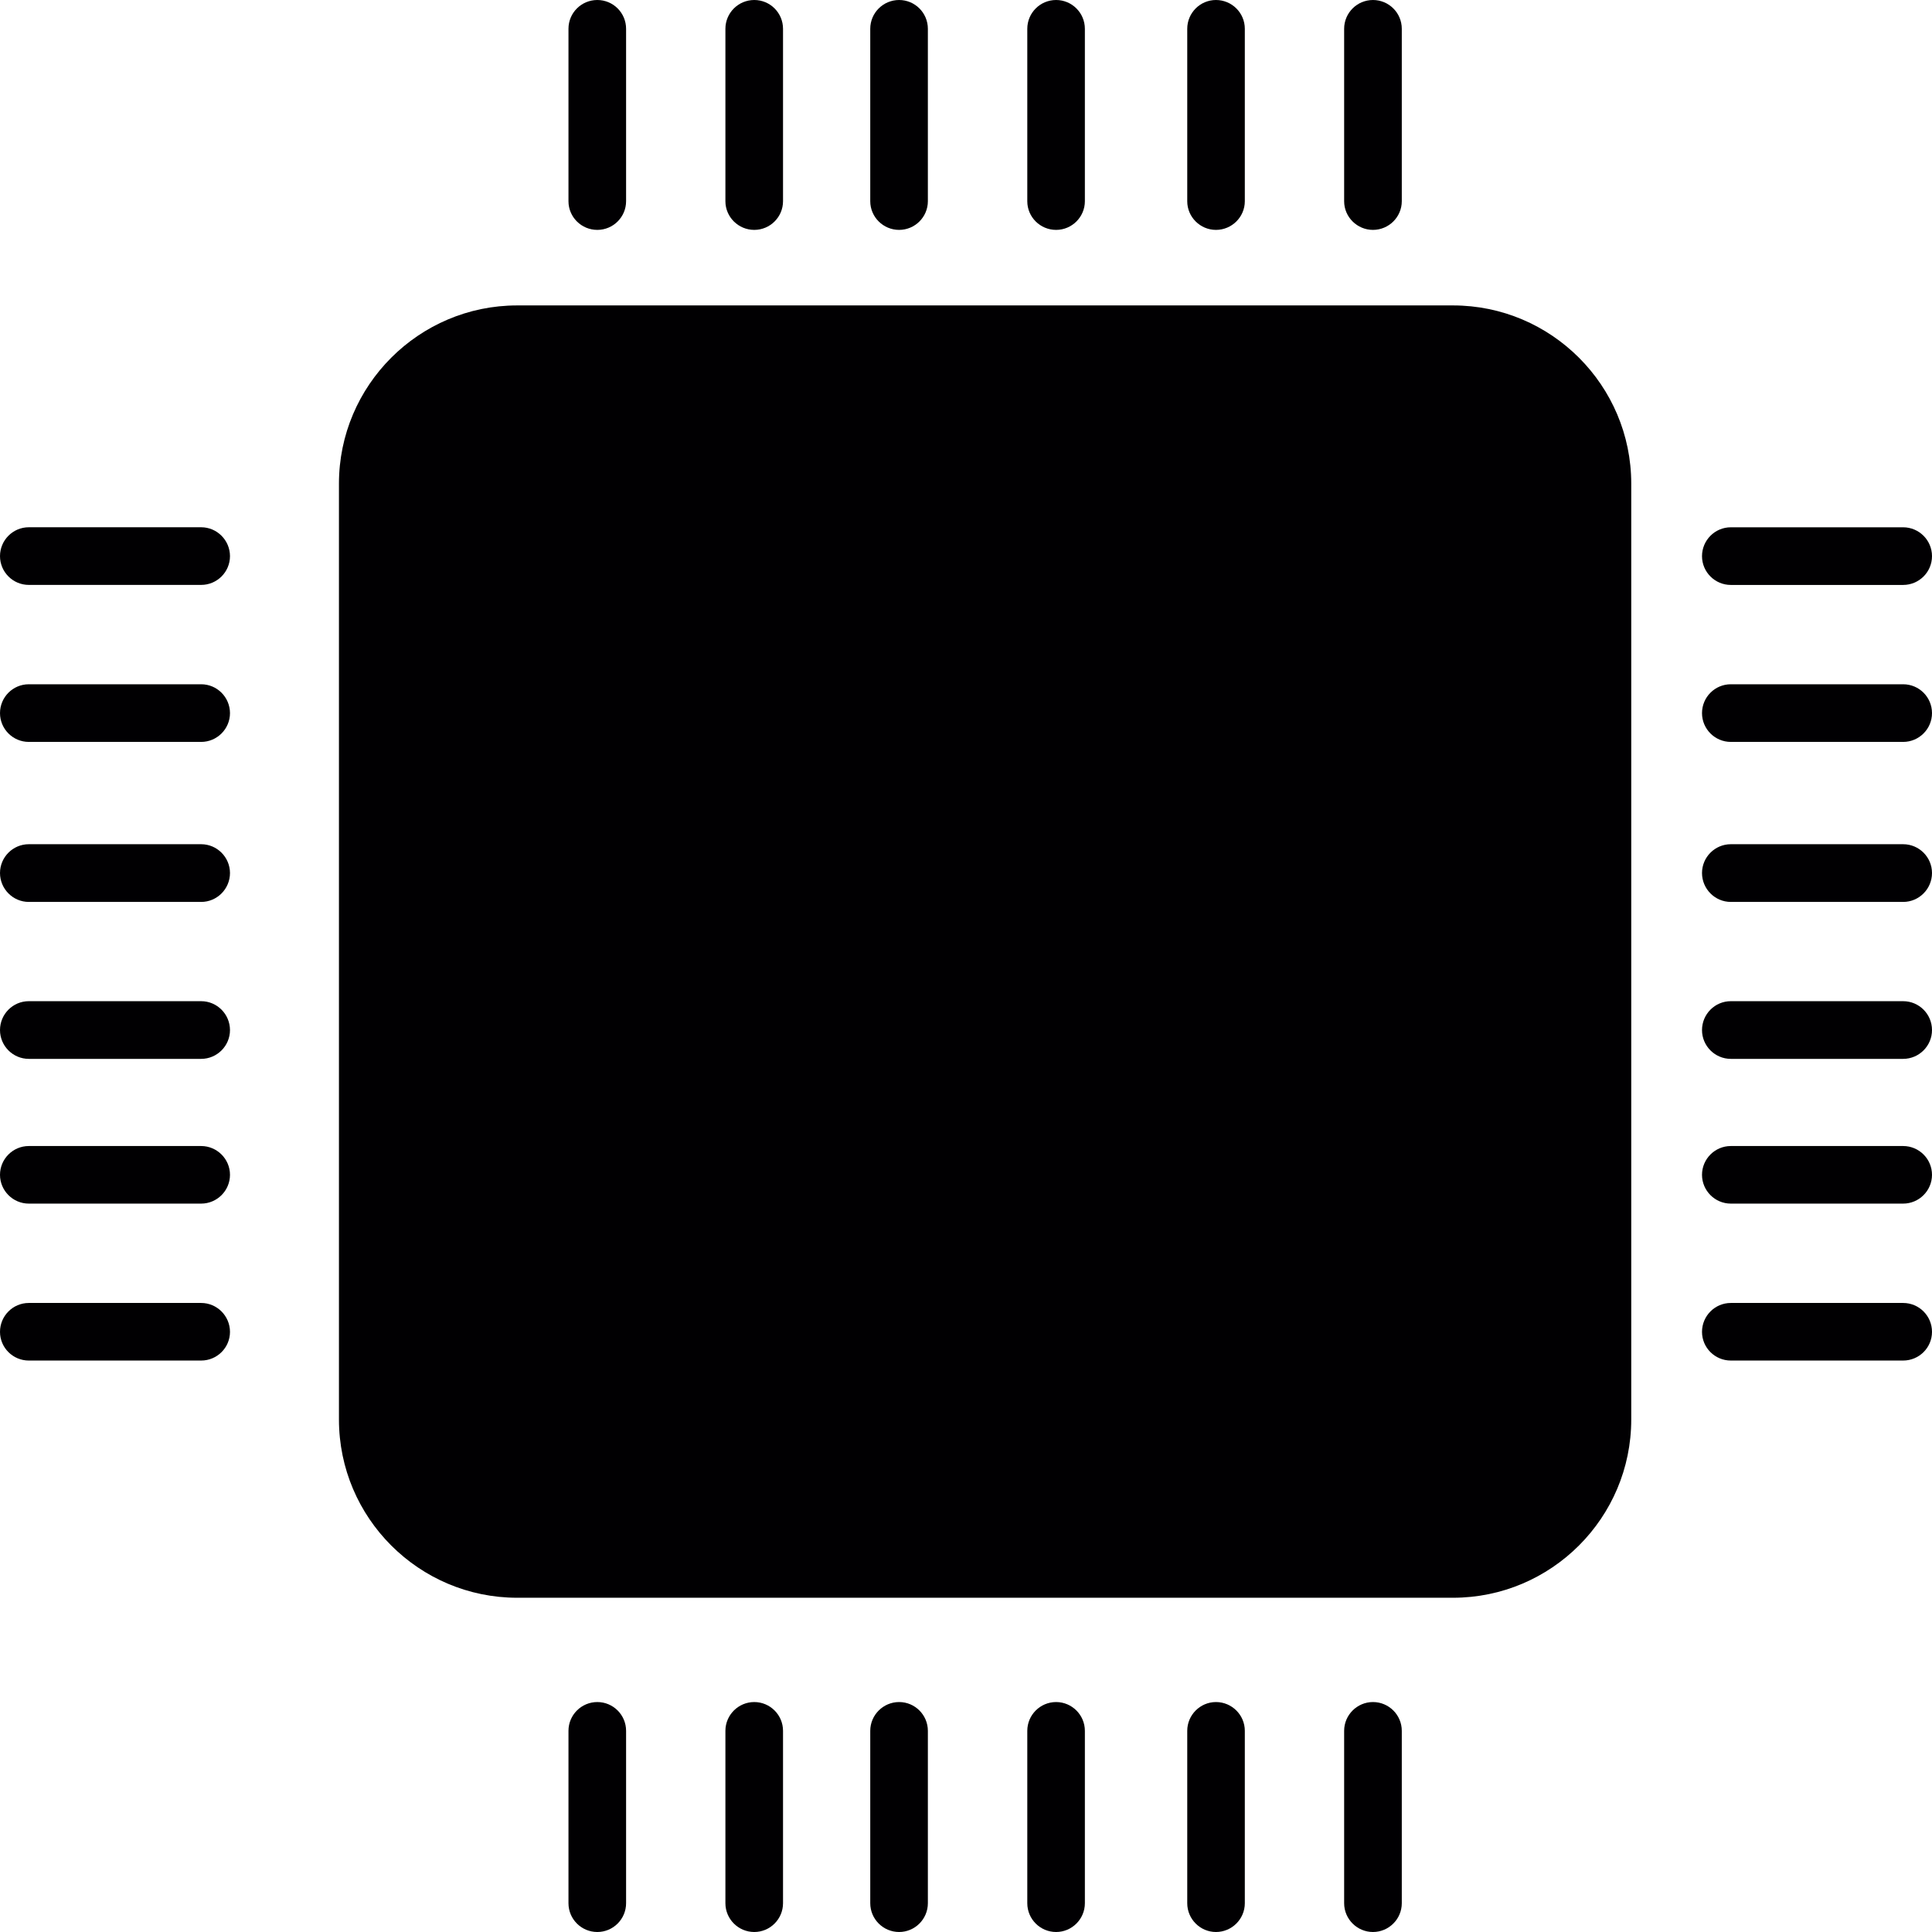 <?xml version="1.0" encoding="iso-8859-1"?>
<!-- Uploaded to: SVG Repo, www.svgrepo.com, Generator: SVG Repo Mixer Tools -->
<svg height="800px" width="800px" version="1.1" id="Capa_1" xmlns="http://www.w3.org/2000/svg" xmlns:xlink="http://www.w3.org/1999/xlink" 
	 viewBox="0 0 474.026 474.026" xml:space="preserve">
<g>
	<g>
		<g>
			<path style="fill:#010002;" d="M356.495,74.937h-229.6c-24.093,0-43.732,19.622-43.732,43.732v229.608
				c0,24.134,19.639,43.74,43.732,43.74h229.6c24.109,0,43.74-19.606,43.74-43.74V118.661
				C400.235,94.56,380.604,74.937,356.495,74.937z"/>
		</g>
		<g>
			<path style="fill:#010002;" d="M424.661,143.518h42.285c3.902,0,7.08-3.162,7.08-7.064c0-3.902-3.178-7.08-7.08-7.08h-42.285
				c-3.894,0-7.064,3.178-7.064,7.08C417.597,140.348,420.768,143.518,424.661,143.518z"/>
		</g>
		<g>
			<path style="fill:#010002;" d="M466.946,167.888h-42.285c-3.894,0-7.064,3.162-7.064,7.08c0,3.894,3.178,7.064,7.064,7.064
				h42.285c3.902,0,7.08-3.178,7.08-7.064C474.026,171.05,470.856,167.888,466.946,167.888z"/>
		</g>
		<g>
			<path style="fill:#010002;" d="M466.946,207.132h-42.285c-3.894,0-7.064,3.178-7.064,7.064c0,3.902,3.178,7.096,7.064,7.096
				h42.285c3.902,0,7.08-3.186,7.08-7.096C474.026,210.311,470.856,207.132,466.946,207.132z"/>
		</g>
		<g>
			<path style="fill:#010002;" d="M466.946,245.646h-42.285c-3.894,0-7.064,3.178-7.064,7.088c0,3.894,3.178,7.064,7.064,7.064
				h42.285c3.902,0,7.08-3.178,7.08-7.064C474.026,248.816,470.856,245.646,466.946,245.646z"/>
		</g>
		<g>
			<path style="fill:#010002;" d="M466.946,281.184h-42.285c-3.894,0-7.064,3.178-7.064,7.064s3.178,7.064,7.064,7.064h42.285
				c3.902,0,7.08-3.178,7.08-7.064S470.856,281.184,466.946,281.184z"/>
		</g>
		<g>
			<path style="fill:#010002;" d="M466.946,319.689h-42.285c-3.894,0-7.064,3.178-7.064,7.088c0,3.894,3.178,7.039,7.064,7.039
				h42.285c3.902,0,7.08-3.146,7.08-7.039C474.026,322.867,470.856,319.689,466.946,319.689z"/>
		</g>
		<g>
			<path style="fill:#010002;" d="M49.357,129.366H7.064c-3.894,0-7.064,3.178-7.064,7.08c0,3.902,3.178,7.064,7.064,7.064h42.293
				c3.894,0,7.072-3.162,7.072-7.064C56.42,132.545,53.242,129.366,49.357,129.366z"/>
		</g>
		<g>
			<path style="fill:#010002;" d="M49.357,167.888H7.064c-3.894,0-7.064,3.162-7.064,7.08c0,3.894,3.178,7.064,7.064,7.064h42.293
				c3.894,0,7.072-3.178,7.072-7.064C56.42,171.05,53.242,167.888,49.357,167.888z"/>
		</g>
		<g>
			<path style="fill:#010002;" d="M49.357,207.132H7.064c-3.894,0-7.064,3.178-7.064,7.064c0,3.902,3.178,7.096,7.064,7.096h42.293
				c3.894,0,7.072-3.186,7.072-7.096C56.42,210.311,53.242,207.132,49.357,207.132z"/>
		</g>
		<g>
			<path style="fill:#010002;" d="M49.357,245.646H7.064c-3.894,0-7.064,3.178-7.064,7.088c0,3.894,3.178,7.064,7.064,7.064h42.293
				c3.894,0,7.072-3.178,7.072-7.064C56.42,248.816,53.242,245.646,49.357,245.646z"/>
		</g>
		<g>
			<path style="fill:#010002;" d="M49.357,281.184H7.064c-3.894,0-7.064,3.178-7.064,7.064s3.178,7.064,7.064,7.064h42.293
				c3.894,0,7.072-3.178,7.072-7.064S53.242,281.184,49.357,281.184z"/>
		</g>
		<g>
			<path style="fill:#010002;" d="M49.357,319.689H7.064c-3.894,0-7.064,3.178-7.064,7.088c0,3.894,3.178,7.039,7.064,7.039h42.293
				c3.894,0,7.072-3.146,7.072-7.039C56.42,322.867,53.242,319.689,49.357,319.689z"/>
		</g>
		<g>
			<path style="fill:#010002;" d="M336.864,417.606c-3.894,0-7.072,3.178-7.072,7.064v42.293c0,3.894,3.186,7.064,7.072,7.064
				c3.894,0,7.072-3.178,7.072-7.064v-42.293C343.936,420.776,340.766,417.606,336.864,417.606z"/>
		</g>
		<g>
			<path style="fill:#010002;" d="M298.343,417.606c-3.877,0-7.047,3.178-7.047,7.064v42.293c0,3.894,3.178,7.064,7.047,7.064
				c3.902,0,7.08-3.178,7.08-7.064v-42.293C305.423,420.776,302.245,417.606,298.343,417.606z"/>
		</g>
		<g>
			<path style="fill:#010002;" d="M259.123,417.606c-3.91,0-7.072,3.178-7.072,7.064v42.293c0,3.894,3.162,7.064,7.072,7.064
				c3.885,0,7.056-3.178,7.056-7.064v-42.293C266.178,420.776,263,417.606,259.123,417.606z"/>
		</g>
		<g>
			<path style="fill:#010002;" d="M220.601,417.606c-3.902,0-7.08,3.178-7.08,7.064v42.293c0,3.894,3.178,7.064,7.08,7.064
				c3.894,0,7.056-3.178,7.056-7.064v-42.293C227.657,420.776,224.495,417.606,220.601,417.606z"/>
		</g>
		<g>
			<path style="fill:#010002;" d="M185.063,417.606c-3.902,0-7.08,3.178-7.08,7.064v42.293c0,3.894,3.178,7.064,7.08,7.064
				c3.894,0,7.056-3.178,7.056-7.064v-42.293C192.119,420.776,188.949,417.606,185.063,417.606z"/>
		</g>
		<g>
			<path style="fill:#010002;" d="M146.558,417.606c-3.918,0-7.08,3.178-7.08,7.064v42.293c0,3.894,3.162,7.064,7.08,7.064
				c3.894,0,7.056-3.178,7.056-7.064v-42.293C153.614,420.776,150.452,417.606,146.558,417.606z"/>
		</g>
		<g>
			<path style="fill:#010002;" d="M336.864,56.404c3.894,0,7.072-3.162,7.072-7.039V7.064c0-3.902-3.178-7.064-7.072-7.064
				s-7.072,3.162-7.072,7.064v42.309C329.793,53.242,332.979,56.404,336.864,56.404z"/>
		</g>
		<g>
			<path style="fill:#010002;" d="M298.343,56.404c3.902,0,7.08-3.162,7.08-7.039V7.064c0-3.902-3.178-7.064-7.08-7.064
				c-3.877,0-7.047,3.162-7.047,7.064v42.309C291.296,53.242,294.466,56.404,298.343,56.404z"/>
		</g>
		<g>
			<path style="fill:#010002;" d="M259.123,56.404c3.885,0,7.056-3.162,7.056-7.039V7.064C266.178,3.162,263,0,259.123,0
				c-3.91,0-7.072,3.162-7.072,7.064v42.309C252.051,53.242,255.205,56.404,259.123,56.404z"/>
		</g>
		<g>
			<path style="fill:#010002;" d="M220.601,56.404c3.894,0,7.056-3.162,7.056-7.039V7.064c0-3.902-3.162-7.064-7.056-7.064
				c-3.902,0-7.08,3.162-7.08,7.064v42.309C213.521,53.242,216.7,56.404,220.601,56.404z"/>
		</g>
		<g>
			<path style="fill:#010002;" d="M185.063,56.404c3.894,0,7.056-3.162,7.056-7.039V7.064c0-3.902-3.162-7.064-7.056-7.064
				c-3.902,0-7.08,3.162-7.08,7.064v42.309C177.983,53.242,181.162,56.404,185.063,56.404z"/>
		</g>
		<g>
			<path style="fill:#010002;" d="M146.558,56.404c3.894,0,7.056-3.162,7.056-7.039V7.064c0-3.902-3.162-7.064-7.056-7.064
				c-3.918,0-7.08,3.162-7.08,7.064v42.309C139.478,53.242,142.64,56.404,146.558,56.404z"/>
		</g>
	</g>
</g>
</svg>